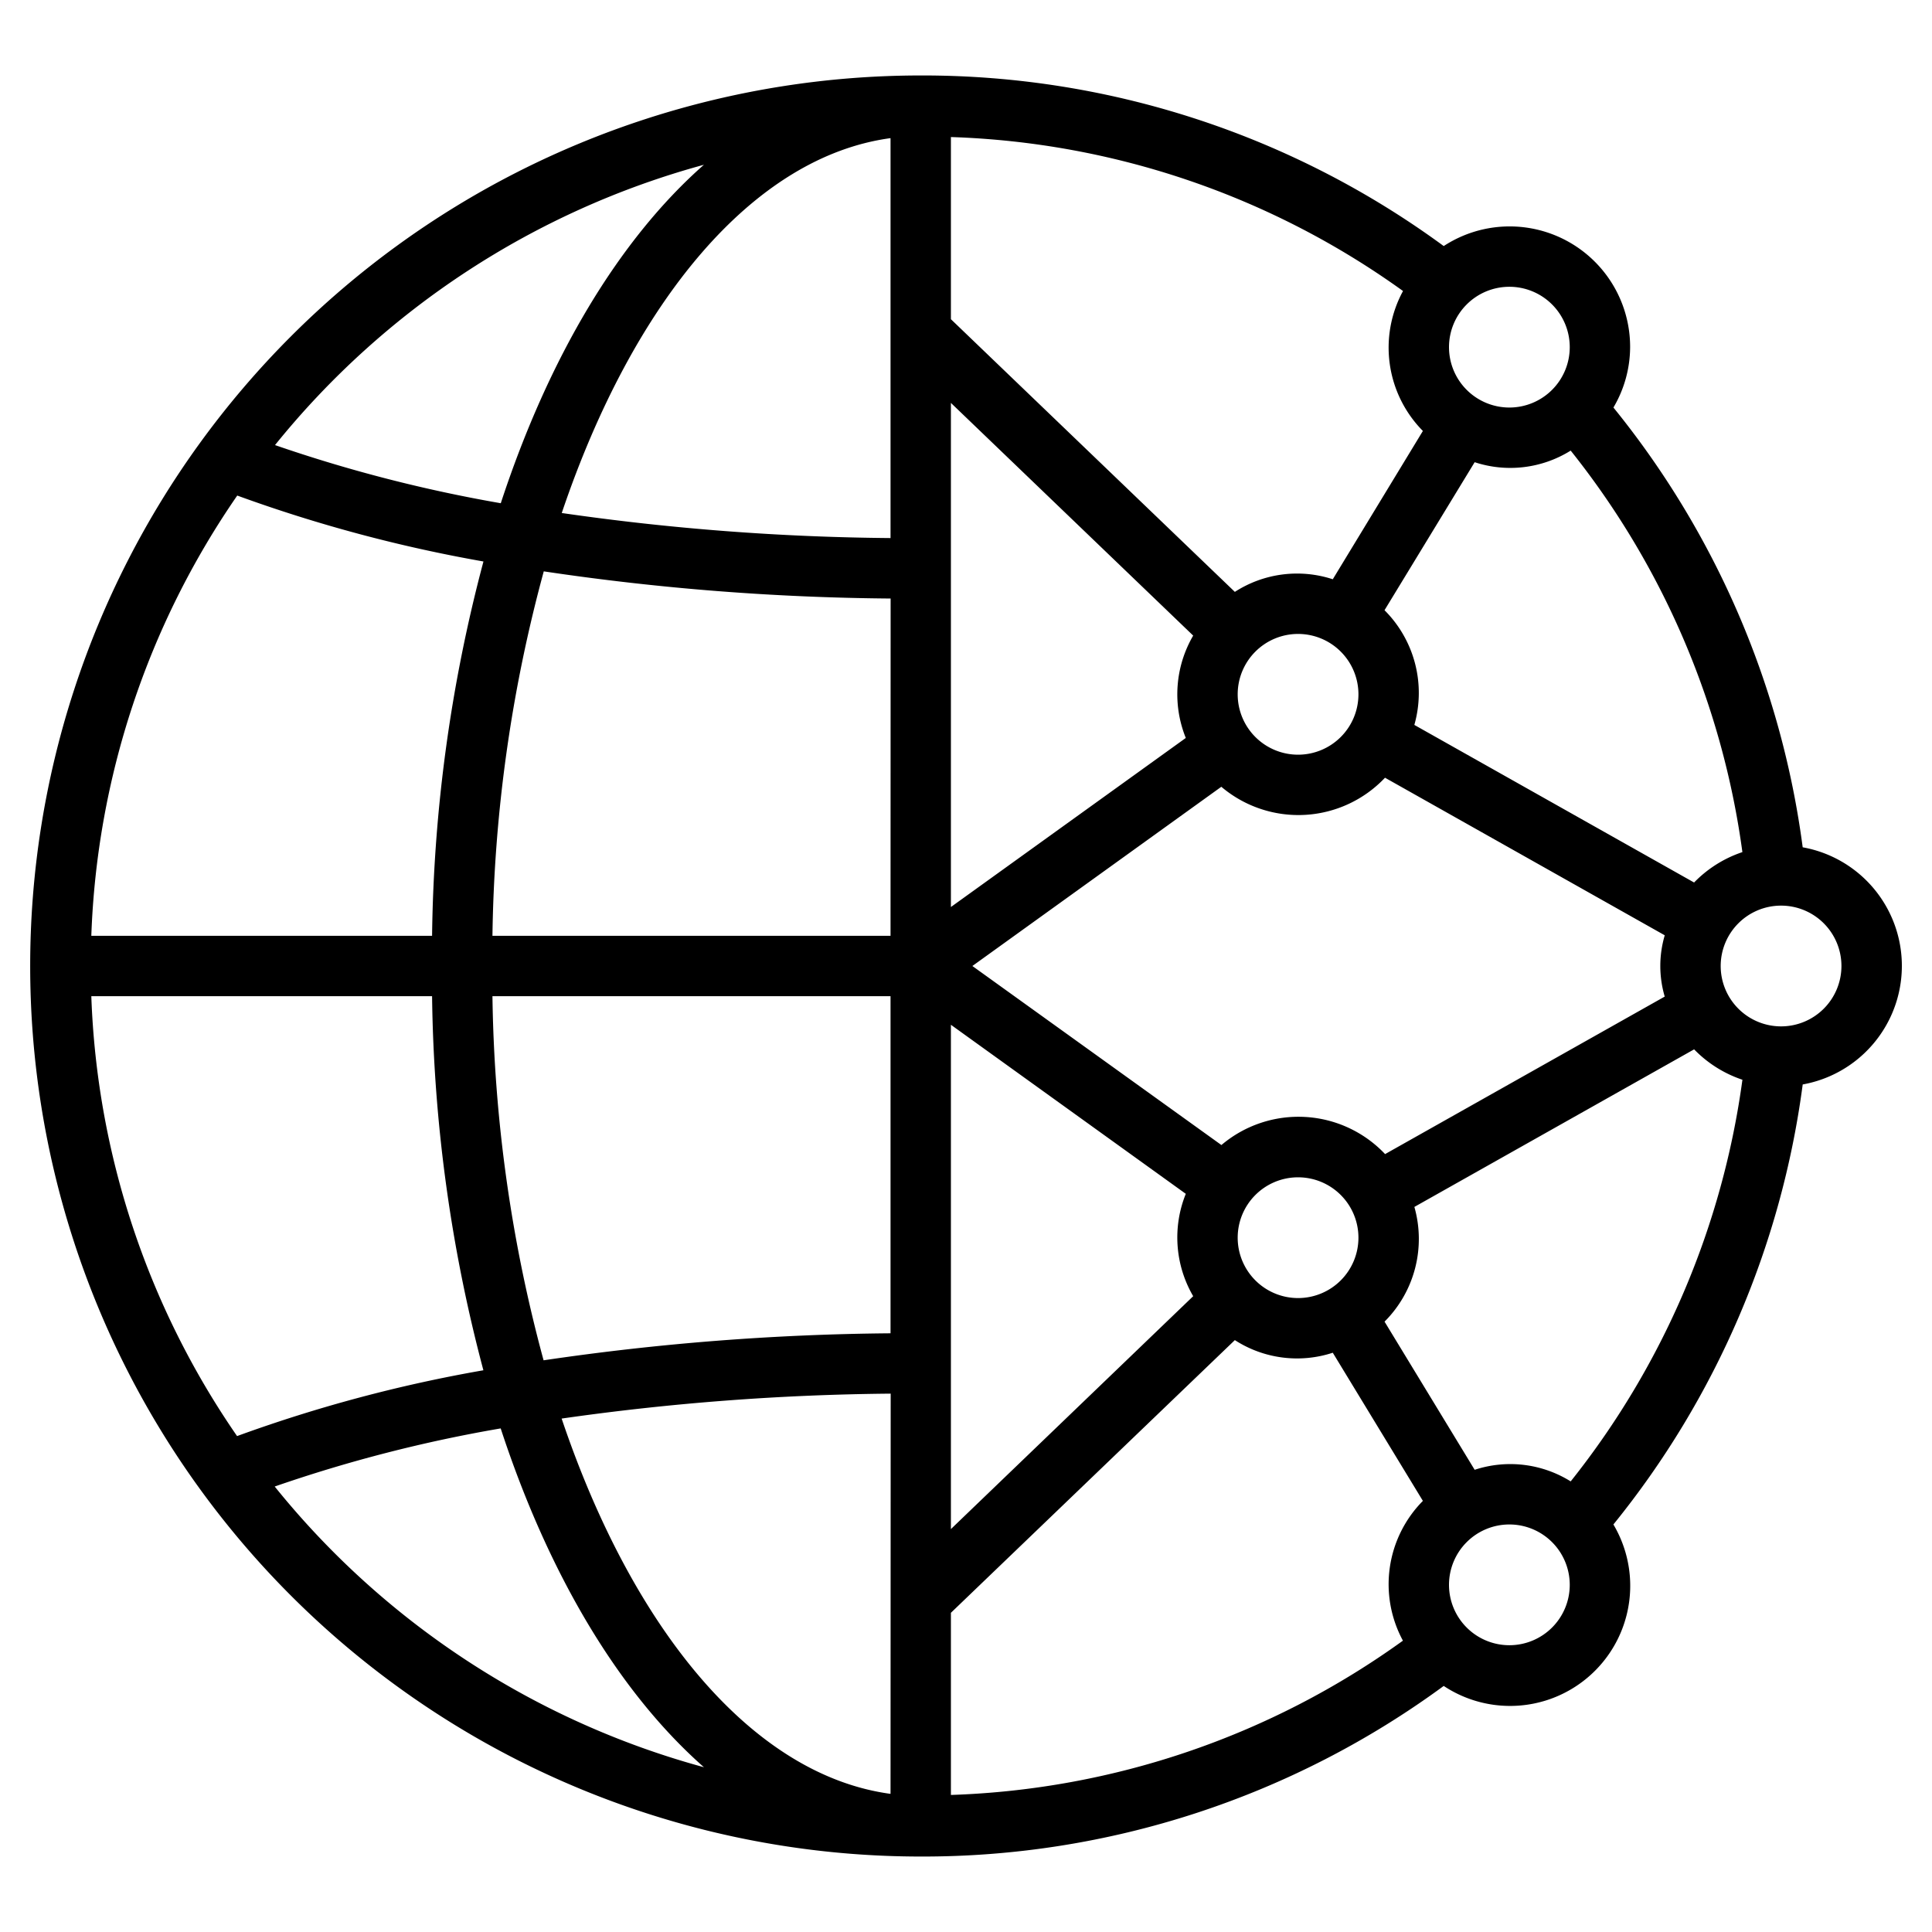 <?xml version="1.0" encoding="UTF-8"?>
<svg xmlns="http://www.w3.org/2000/svg" id="Layer_1" data-name="Layer 1" viewBox="0 0 64 64" width="512" height="512"><path d="M59.717,28.072A29.167,29.167,0,0,0,53.447,13.5,3.961,3.961,0,0,0,54,11.5a3.991,3.991,0,0,0-6.175-3.349A29.159,29.159,0,0,0,30.5,2.5a29.5,29.5,0,0,0,0,59,29.146,29.146,0,0,0,17.325-5.651A3.98,3.98,0,0,0,53.446,50.5a29.215,29.215,0,0,0,6.271-14.576,3.991,3.991,0,0,0,0-7.856ZM23.318,5.458c-2.809,2.473-5.141,6.37-6.729,11.212A48.079,48.079,0,0,1,9.11,14.744,27.562,27.562,0,0,1,23.318,5.458ZM7.859,16.416A48.285,48.285,0,0,0,16.015,18.6,50.527,50.527,0,0,0,14.313,31H3.025A27.337,27.337,0,0,1,7.859,16.416ZM3.025,33H14.313a50.582,50.582,0,0,0,1.7,12.392,47.719,47.719,0,0,0-8.16,2.18A27.32,27.32,0,0,1,3.025,33ZM9.1,49.243a47.223,47.223,0,0,1,7.486-1.925c1.588,4.847,3.922,8.749,6.733,11.224A27.561,27.561,0,0,1,9.1,49.243ZM29.5,59.424c-4.559-.618-8.53-5.418-10.895-12.432a81.815,81.815,0,0,1,10.9-.826Zm0-15.257a83.169,83.169,0,0,0-11.493.895A48.433,48.433,0,0,1,16.313,33H29.5ZM29.5,31H16.313a48.413,48.413,0,0,1,1.7-12.073,82.044,82.044,0,0,0,11.49.9Zm0-13.176a80.474,80.474,0,0,1-10.891-.83C20.975,9.988,24.944,5.193,29.5,4.576ZM50,9.5a2,2,0,1,1-2,2A2,2,0,0,1,50,9.5Zm-1.15,5.811a3.778,3.778,0,0,0,3.181-.384,27.15,27.15,0,0,1,5.688,13.3,4,4,0,0,0-1.6,1.007l-9.267-5.22a3.873,3.873,0,0,0-.988-3.8Zm6.3,17.7-9.267,5.22a3.947,3.947,0,0,0-5.422-.3L32.211,32l8.247-5.937a3.947,3.947,0,0,0,5.422-.3l9.267,5.22a3.585,3.585,0,0,0,0,2.032ZM45,41a2,2,0,1,1-2-2A2,2,0,0,1,45,41ZM41,23a2,2,0,1,1,2,2A2,2,0,0,1,41,23ZM31.5,4.54a27.128,27.128,0,0,1,14.977,5.1,3.925,3.925,0,0,0,.658,4.636L44.15,19.189a3.8,3.8,0,0,0-3.244.418L31.5,10.574Zm0,8.807,8.026,7.708a3.86,3.86,0,0,0-.245,3.391l-7.781,5.6Zm0,20.6,7.781,5.6a3.86,3.86,0,0,0,.245,3.391L31.5,50.653Zm14.977,20.4A27.117,27.117,0,0,1,31.5,59.46V53.426l9.406-9.033a3.8,3.8,0,0,0,3.244.418l2.985,4.908a3.925,3.925,0,0,0-.658,4.636ZM50,54.5a2,2,0,1,1,2-2A2,2,0,0,1,50,54.5Zm2.031-5.427a3.778,3.778,0,0,0-3.181-.384l-2.985-4.908a3.873,3.873,0,0,0,.988-3.8l9.267-5.22a4,4,0,0,0,1.6,1.007A27.225,27.225,0,0,1,52.031,49.073ZM59,34a2,2,0,1,1,2-2A2,2,0,0,1,59,34Z"/></svg>
